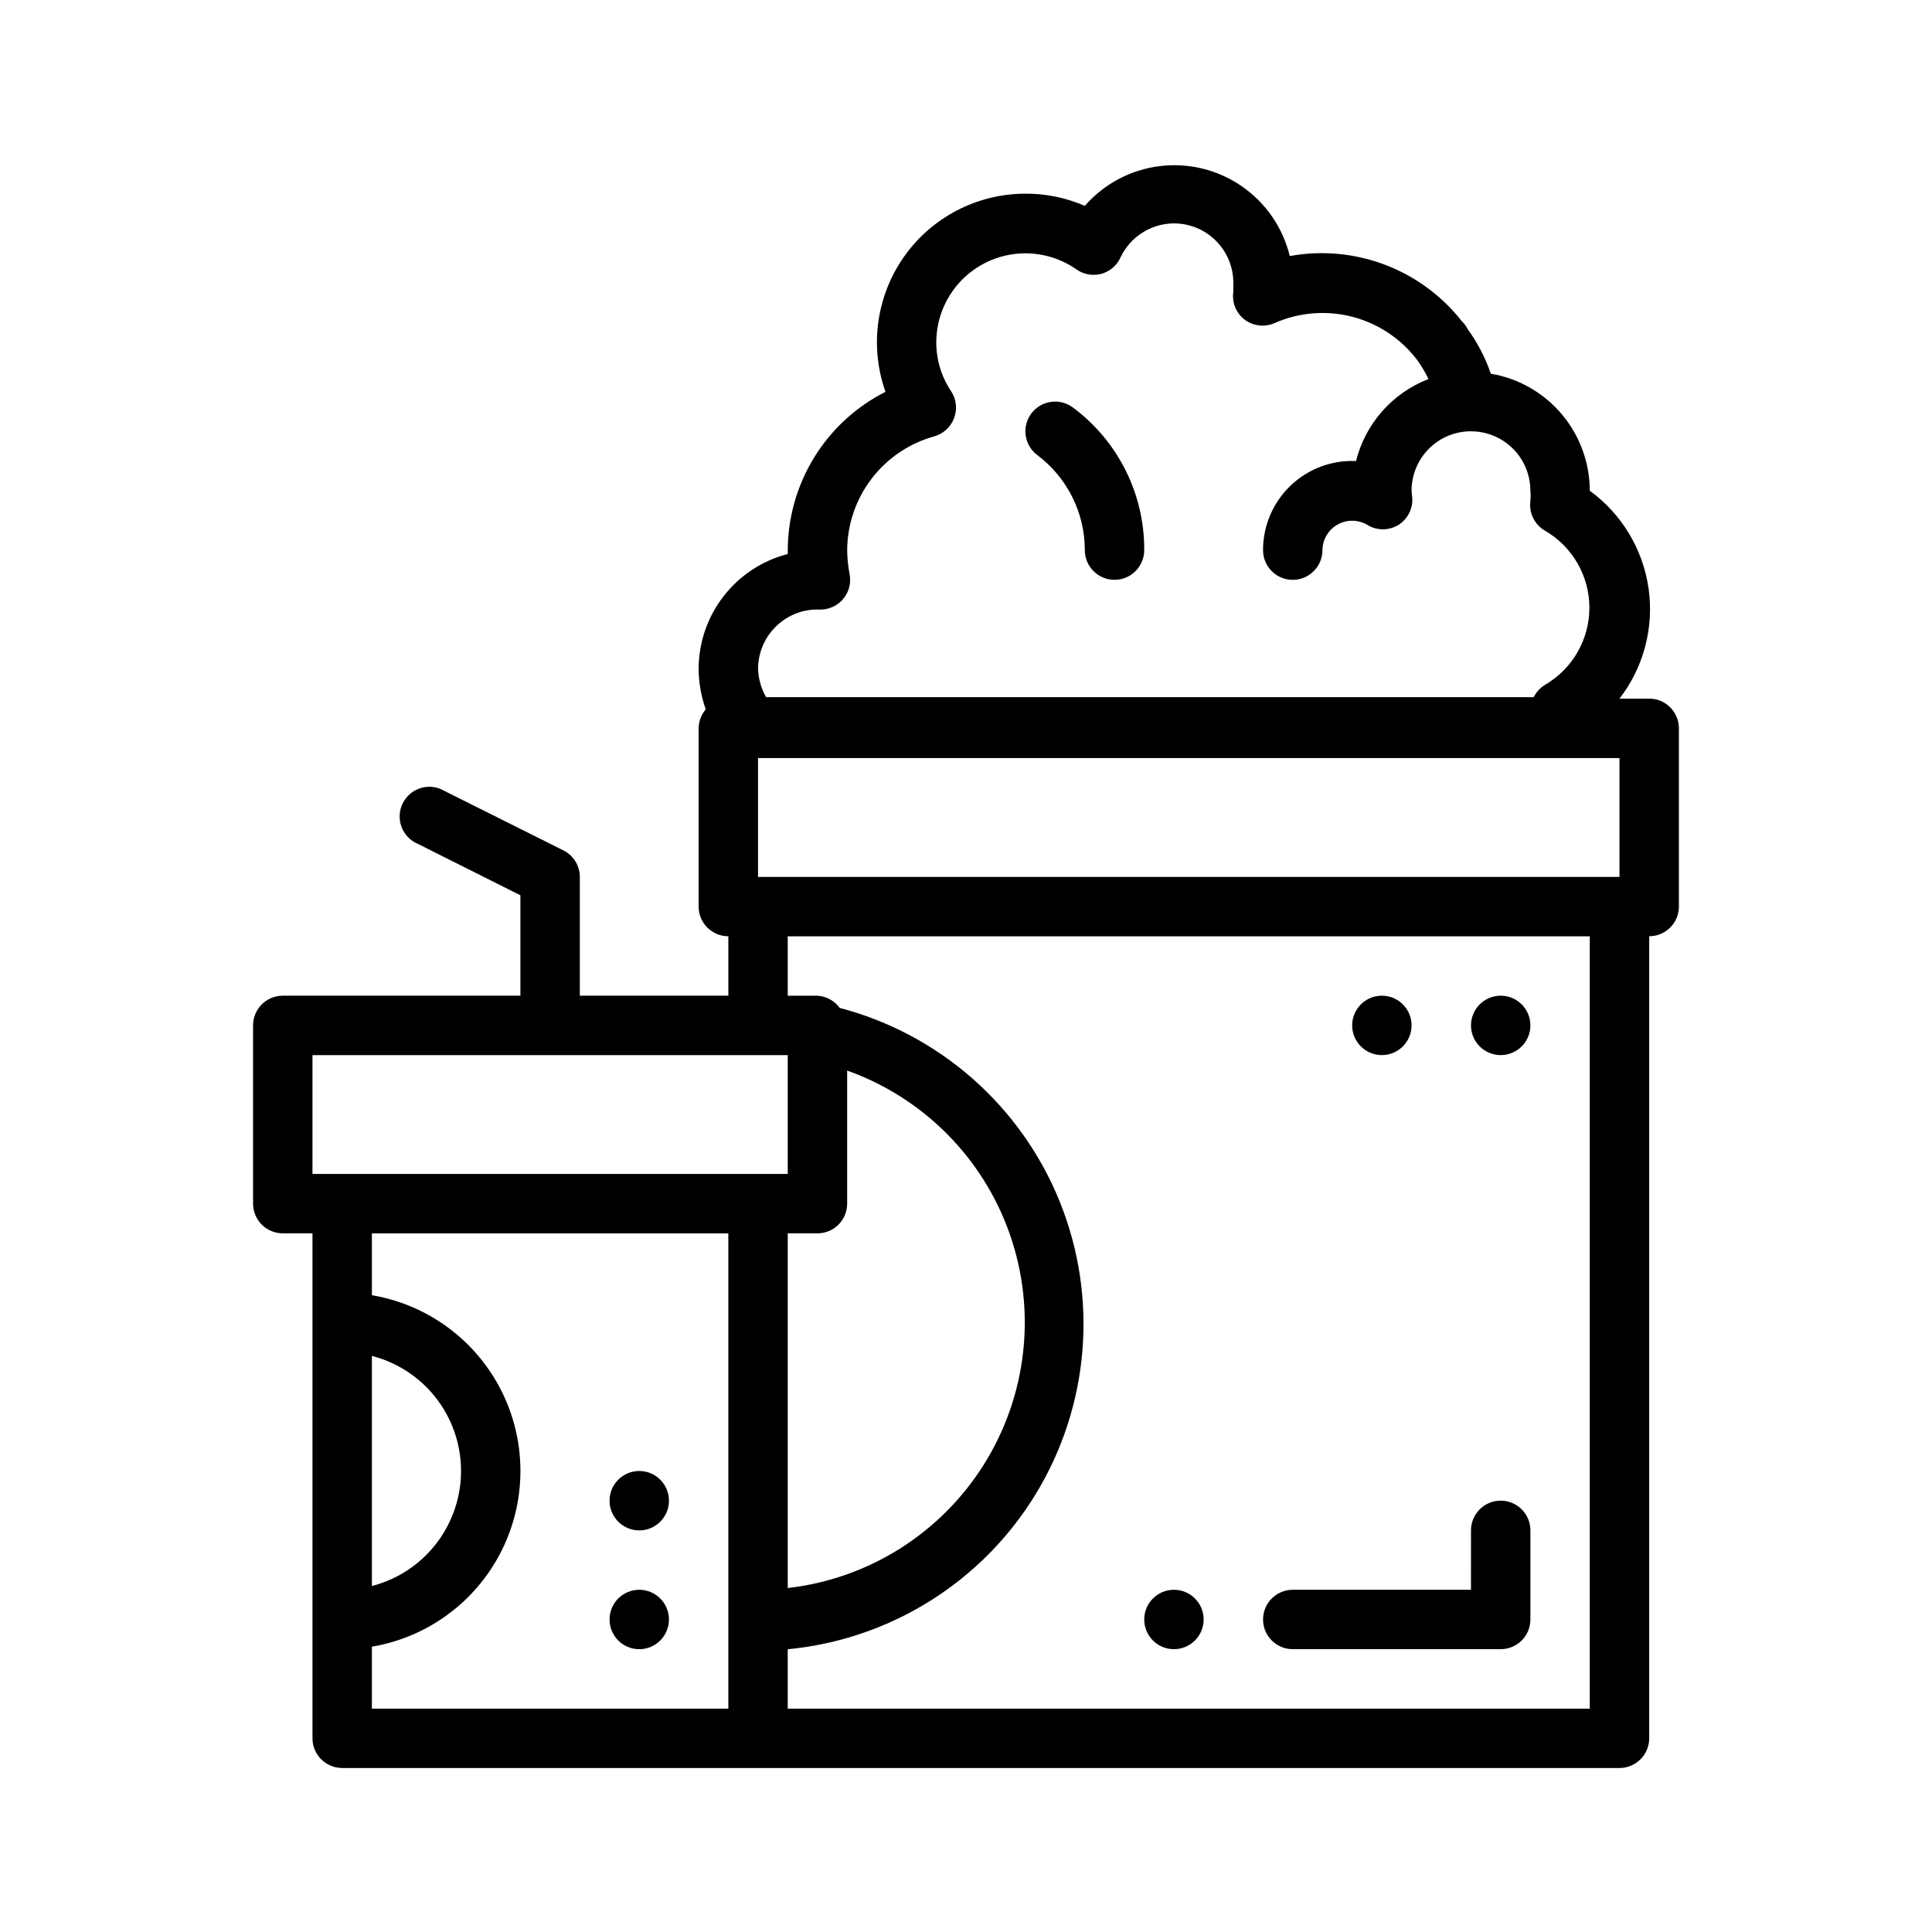 <?xml version="1.0" encoding="UTF-8"?>
<!-- Uploaded to: ICON Repo, www.iconrepo.com, Generator: ICON Repo Mixer Tools -->
<svg fill="#000000" width="800px" height="800px" version="1.1" viewBox="144 144 512 512" xmlns="http://www.w3.org/2000/svg">
 <g>
  <path d="m439.36 297.66c-4.348 0-7.871-3.527-7.871-7.875 0-9.91-4.668-19.242-12.598-25.188-3.477-2.609-4.184-7.543-1.574-11.023 2.609-3.477 7.543-4.184 11.02-1.574 11.953 8.871 18.969 22.902 18.895 37.785 0 2.09-0.828 4.09-2.305 5.566-1.477 1.477-3.481 2.309-5.566 2.309z"/>
  <path d="m234.69 581.05c-4.328 0 0-3.543 0-7.871s-4.328-7.871 0-7.871c11.25 0 21.645-6.004 27.27-15.746 5.625-9.742 5.625-21.746 0-31.488s-16.02-15.742-27.27-15.742c-4.328 0 0-3.543 0-7.871s-4.328-7.871 0-7.871v-0.004c16.871 0 32.465 9.004 40.902 23.617s8.438 32.617 0 47.23-24.031 23.617-40.902 23.617z"/>
  <path d="m581.05 329.15h-7.871c6.41-8.297 9.191-18.832 7.707-29.215-1.484-10.379-7.102-19.719-15.578-25.887-0.008-7.434-2.644-14.621-7.441-20.301-4.797-5.676-11.445-9.473-18.773-10.715-1.461-4.215-3.527-8.195-6.141-11.809-0.406-0.789-0.938-1.508-1.574-2.125-5.312-6.746-12.363-11.914-20.395-14.953-8.031-3.035-16.738-3.828-25.184-2.289-1.82-7.516-6.344-14.098-12.707-18.492-6.363-4.398-14.121-6.297-21.797-5.34-7.672 0.957-14.727 4.707-19.812 10.531-4.969-2.164-10.328-3.262-15.746-3.231-12.777 0.008-24.758 6.219-32.129 16.656-7.371 10.441-9.215 23.809-4.949 35.852-7.762 3.93-14.289 9.926-18.859 17.332-4.57 7.402-7.004 15.926-7.039 24.625v1.023c-6.754 1.746-12.738 5.684-17.012 11.199-4.277 5.512-6.598 12.289-6.606 19.266 0.027 3.648 0.668 7.269 1.891 10.707-1.203 1.406-1.871 3.188-1.891 5.039v47.23c0 2.09 0.832 4.09 2.309 5.566 1.477 1.477 3.477 2.305 5.566 2.305v15.742l-39.359 0.004v-31.488c-0.012-2.965-1.684-5.672-4.332-7.008l-31.488-15.742c-1.875-1.129-4.133-1.426-6.238-0.82-2.102 0.605-3.856 2.059-4.844 4.012s-1.117 4.231-0.359 6.281c0.758 2.055 2.336 3.699 4.356 4.539l27.16 13.617v26.609h-62.977c-4.348 0-7.871 3.523-7.871 7.871v47.234c0 2.086 0.828 4.09 2.305 5.566 1.477 1.473 3.481 2.305 5.566 2.305h7.871v133.82c0 2.086 0.832 4.09 2.309 5.566 1.477 1.477 3.477 2.305 5.566 2.305h338.5c2.086 0 4.09-0.828 5.566-2.305 1.477-1.477 2.305-3.481 2.305-5.566v-212.55c2.09 0 4.09-0.828 5.566-2.305 1.477-1.477 2.305-3.477 2.305-5.566v-47.23c0-2.09-0.828-4.09-2.305-5.566-1.477-1.477-3.477-2.309-5.566-2.309zm-221.12-23.613h1.102c2.438 0.117 4.793-0.898 6.379-2.758 1.574-1.844 2.215-4.312 1.73-6.691-0.398-2.074-0.609-4.184-0.629-6.297 0.039-6.848 2.316-13.5 6.477-18.941 4.164-5.441 9.984-9.375 16.586-11.207 2.441-0.684 4.406-2.5 5.277-4.883 0.883-2.352 0.59-4.981-0.789-7.082-2.582-3.84-3.953-8.363-3.938-12.988 0.016-5.781 2.152-11.355 6-15.668 3.852-4.312 9.148-7.062 14.891-7.731 5.742-0.664 11.531 0.797 16.266 4.109 1.898 1.34 4.289 1.77 6.535 1.184 2.266-0.609 4.141-2.199 5.117-4.332 1.266-2.691 3.266-4.973 5.773-6.574 2.508-1.605 5.418-2.461 8.395-2.477 4.176 0 8.18 1.656 11.133 4.609s4.613 6.957 4.613 11.133v2.363c-0.422 2.824 0.723 5.656 2.992 7.398 2.262 1.711 5.269 2.07 7.871 0.945 6.488-2.879 13.758-3.481 20.629-1.711 6.875 1.773 12.945 5.816 17.234 11.473 1.145 1.586 2.148 3.273 2.992 5.039-9.555 3.688-16.719 11.789-19.207 21.727-6.441-0.281-12.715 2.082-17.367 6.543-4.652 4.461-7.281 10.625-7.273 17.07 0 4.348 3.523 7.875 7.871 7.875s7.871-3.527 7.871-7.875c0.031-2.812 1.559-5.398 4.012-6.777 2.453-1.383 5.457-1.348 7.875 0.086 2.535 1.562 5.734 1.562 8.266 0 2.535-1.598 3.938-4.5 3.621-7.477l-0.156-1.574c-0.004-4.07 1.57-7.981 4.387-10.918 2.816-2.934 6.664-4.664 10.727-4.828h0.633c4.176 0 8.18 1.66 11.133 4.613 2.953 2.953 4.609 6.957 4.609 11.133 0.082 0.914 0.082 1.836 0 2.754-0.414 3.18 1.145 6.297 3.938 7.871 7.246 4.238 11.699 11.996 11.699 20.391 0 8.391-4.453 16.152-11.699 20.387-1.312 0.797-2.375 1.941-3.07 3.309h-203.41c-1.309-2.285-2.035-4.852-2.125-7.481-0.004-4.055 1.559-7.957 4.359-10.887 2.801-2.934 6.625-4.676 10.676-4.856zm-133.12 149.57v-31.488h125.95v31.488zm133.82 15.742v0.004c2.09 0 4.09-0.832 5.566-2.305 1.477-1.477 2.309-3.481 2.309-5.566v-35.27c20.254 7.219 36.137 23.242 43.172 43.562 7.035 20.316 4.461 42.73-6.996 60.926-11.457 18.199-30.559 30.207-51.922 32.645v-93.992zm-23.613 125.96h-94.465v-125.95h94.465zm228.29 0h-212.55v-15.746c27.215-2.59 51.605-17.883 65.801-41.246 14.191-23.363 16.516-52.059 6.273-77.406-10.246-25.344-31.855-44.363-58.297-51.305-1.387-1.906-3.555-3.09-5.906-3.227h-7.871v-15.746h212.55zm7.871-220.42h-228.29v-31.488h228.29z"/>
  <path d="m321.28 573.18c0 4.348-3.523 7.871-7.871 7.871s-7.871-3.523-7.871-7.871 3.523-7.871 7.871-7.871 7.871 3.523 7.871 7.871"/>
  <path d="m462.98 573.18c0 4.348-3.527 7.871-7.875 7.871-4.348 0-7.871-3.523-7.871-7.871s3.523-7.871 7.871-7.871c4.348 0 7.875 3.523 7.875 7.871"/>
  <path d="m321.28 541.7c0 4.348-3.523 7.871-7.871 7.871s-7.871-3.523-7.871-7.871c0-4.348 3.523-7.871 7.871-7.871s7.871 3.523 7.871 7.871"/>
  <path d="m518.08 415.74c0 4.348-3.523 7.871-7.871 7.871-4.348 0-7.871-3.523-7.871-7.871 0-4.348 3.523-7.871 7.871-7.871 4.348 0 7.871 3.523 7.871 7.871"/>
  <path d="m549.57 415.74c0 4.348-3.523 7.871-7.871 7.871-4.348 0-7.871-3.523-7.871-7.871 0-4.348 3.523-7.871 7.871-7.871 4.348 0 7.871 3.523 7.871 7.871"/>
  <path d="m541.7 581.05h-55.105c-4.348 0-7.871-3.523-7.871-7.871s3.523-7.871 7.871-7.871h47.23l0.004-15.746c0-4.348 3.523-7.871 7.871-7.871 4.348 0 7.871 3.523 7.871 7.871v23.617c0 2.086-0.828 4.09-2.305 5.566-1.477 1.477-3.481 2.305-5.566 2.305z"/>
 </g>
</svg>